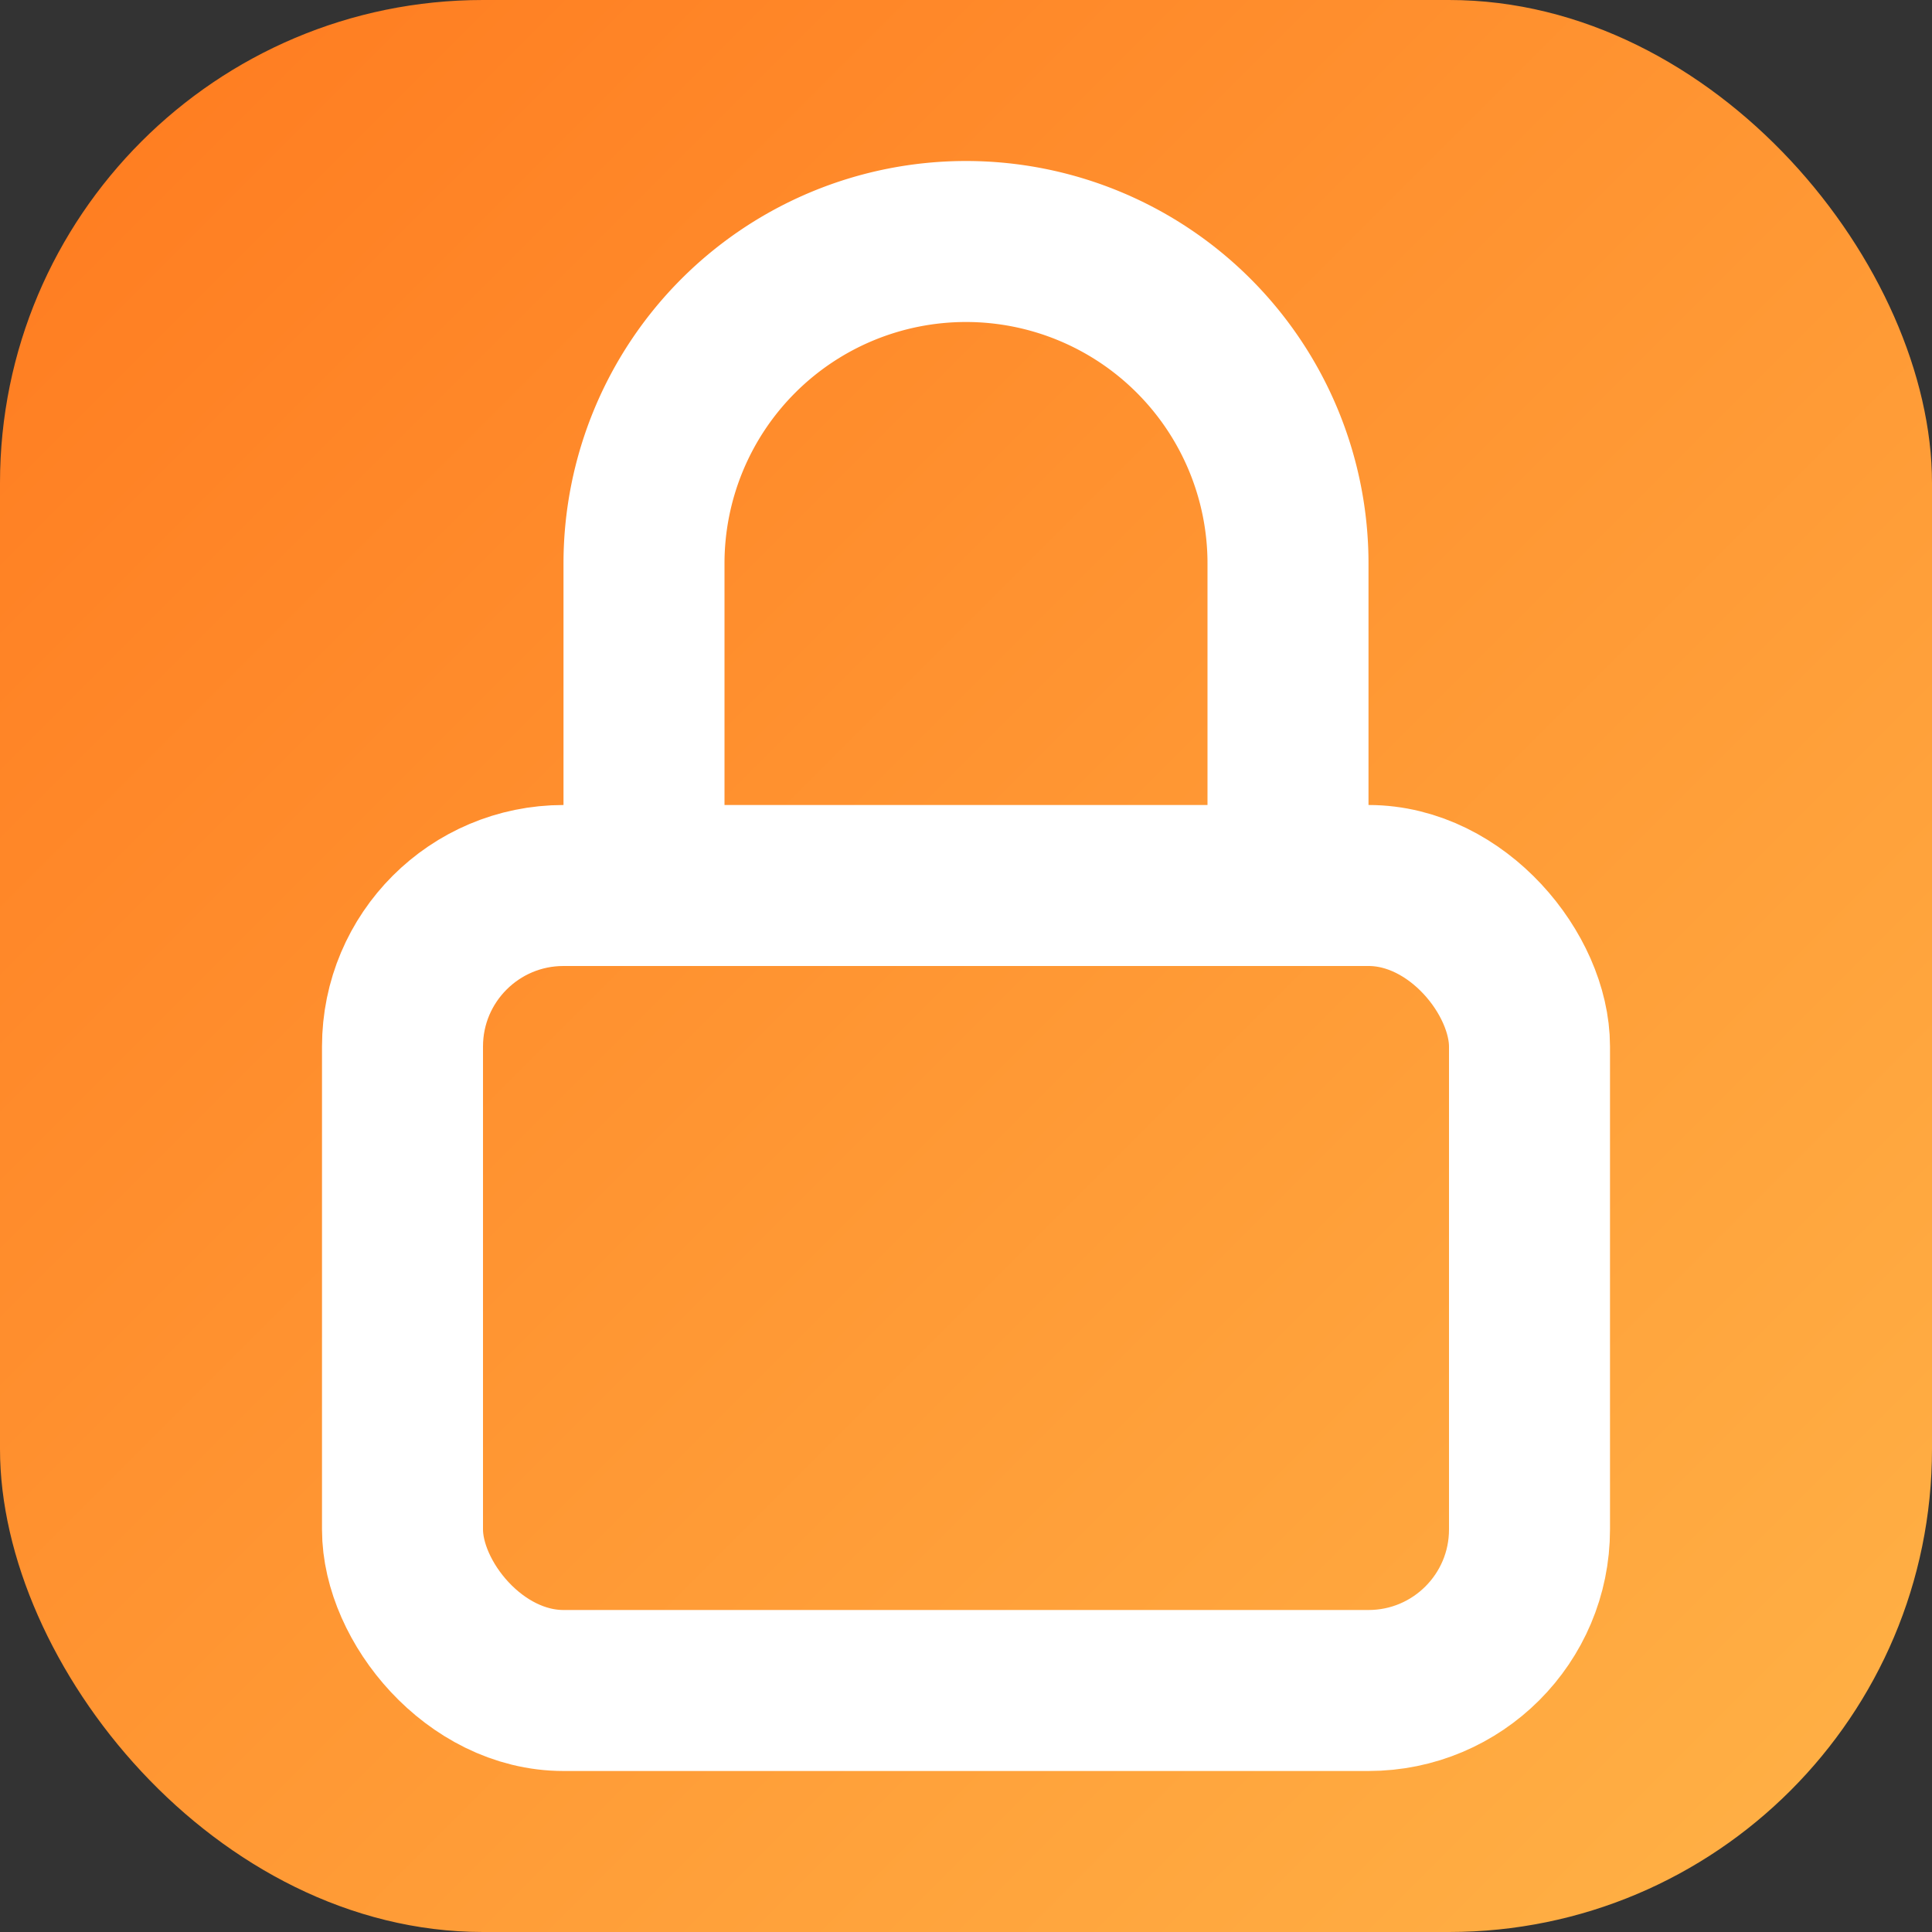 <svg xmlns="http://www.w3.org/2000/svg" width="24" height="24" viewBox="0 0 24 24" fill="none">
  <rect x="0" y="0" width="24" height="24" fill="#333333" stroke="none"/>
  <defs>
    <linearGradient id="orangeGradient" x1="0" y1="0" x2="1" y2="1">
      <stop offset="0%" stop-color="#ff7a1f"/>
      <stop offset="100%" stop-color="#ffb347"/>
    </linearGradient>
  </defs>
  <rect width="24" height="24" rx="6" fill="url(#orangeGradient)"/>
  <g stroke="#ffffff" stroke-width="2" stroke-linecap="round" stroke-linejoin="round">
    <rect x="5" y="11" width="14" height="10" rx="2" ry="2" fill="none"></rect>
    <path d="M8 11V7a4 4 0 0 1 8 0v4" fill="none"></path>
  </g>
</svg>
